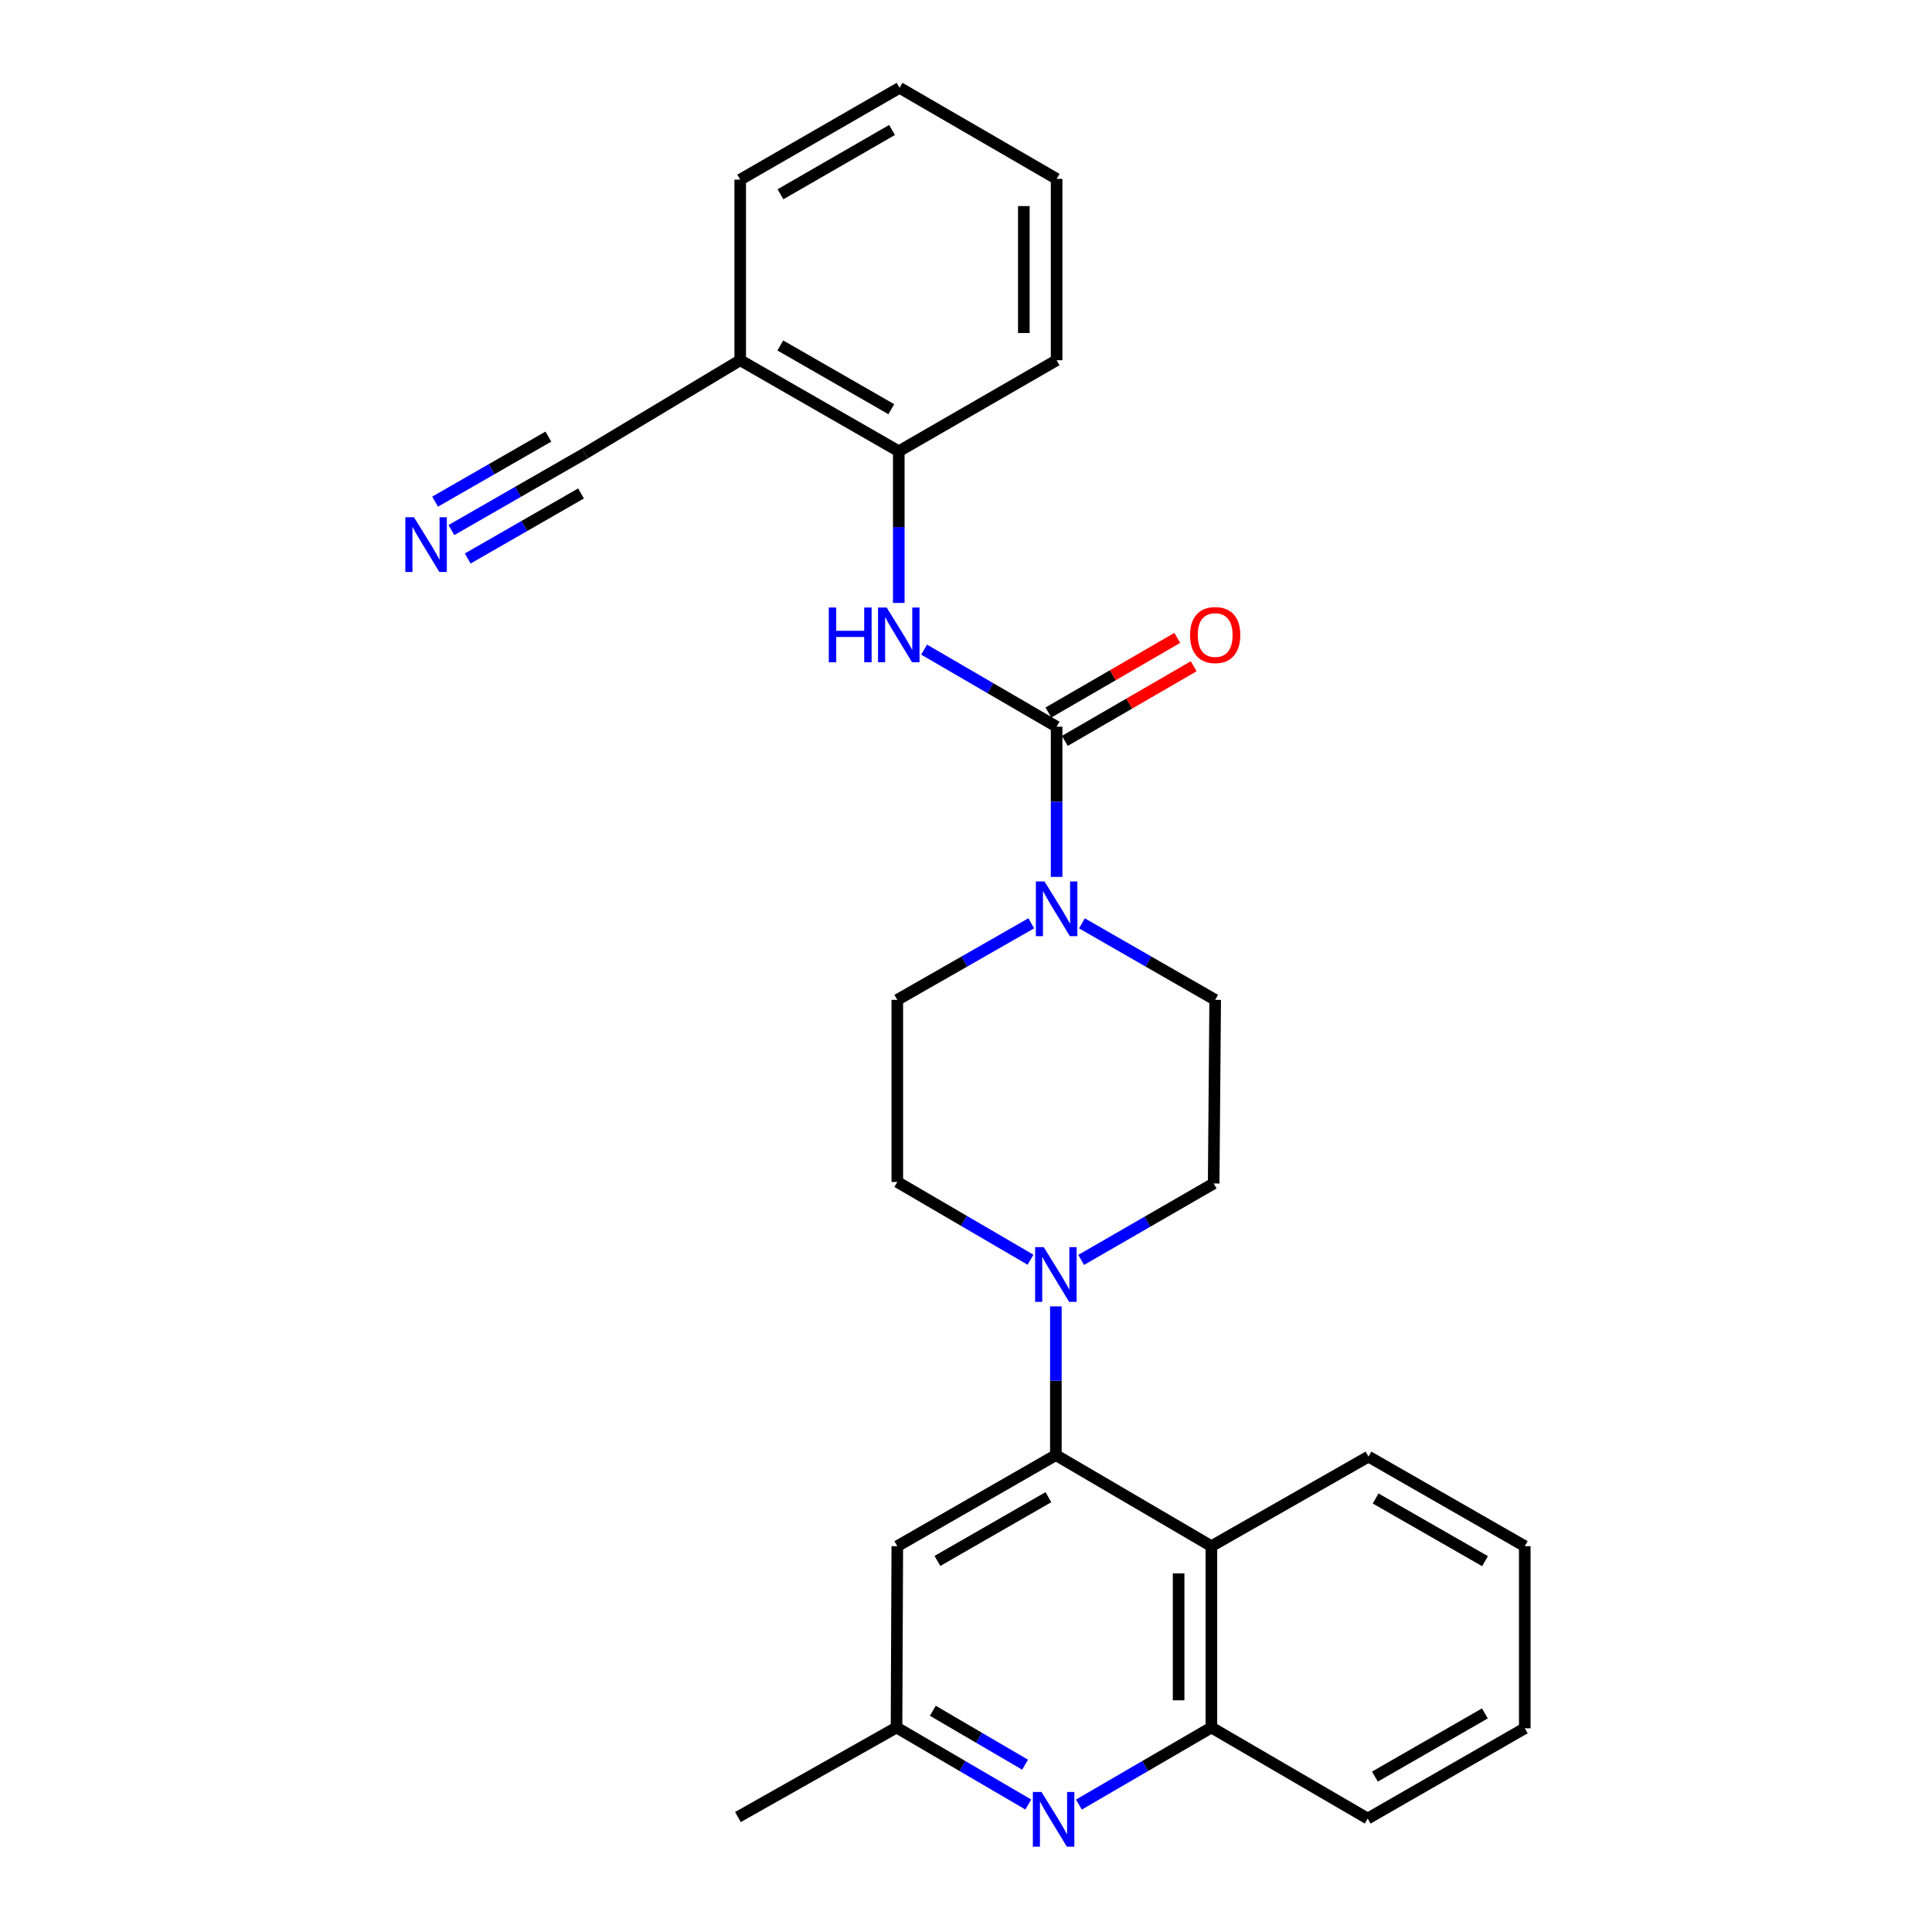 <?xml version='1.0' encoding='iso-8859-1'?>
<svg version='1.1' baseProfile='full'
              xmlns='http://www.w3.org/2000/svg'
                      xmlns:rdkit='http://www.rdkit.org/xml'
                      xmlns:xlink='http://www.w3.org/1999/xlink'
                  xml:space='preserve'
width='1000px' height='1000px' viewBox='0 0 1000 1000'>
<!-- END OF HEADER -->
<rect style='opacity:1.0;fill:#FFFFFF;stroke:none' width='1000' height='1000' x='0' y='0'> </rect>
<path class='bond-1' d='M 546.902,376.142 L 546.902,415.013' style='fill:none;fill-rule:evenodd;stroke:#000000;stroke-width:6px;stroke-linecap:butt;stroke-linejoin:miter;stroke-opacity:1' />
<path class='bond-1' d='M 546.902,415.013 L 546.902,453.884' style='fill:none;fill-rule:evenodd;stroke:#0000FF;stroke-width:6px;stroke-linecap:butt;stroke-linejoin:miter;stroke-opacity:1' />
<path class='bond-4' d='M 546.902,376.142 L 512.606,356.191' style='fill:none;fill-rule:evenodd;stroke:#000000;stroke-width:6px;stroke-linecap:butt;stroke-linejoin:miter;stroke-opacity:1' />
<path class='bond-4' d='M 512.606,356.191 L 478.309,336.239' style='fill:none;fill-rule:evenodd;stroke:#0000FF;stroke-width:6px;stroke-linecap:butt;stroke-linejoin:miter;stroke-opacity:1' />
<path class='bond-13' d='M 551.153,383.482 L 584.504,364.17' style='fill:none;fill-rule:evenodd;stroke:#000000;stroke-width:6px;stroke-linecap:butt;stroke-linejoin:miter;stroke-opacity:1' />
<path class='bond-13' d='M 584.504,364.17 L 617.855,344.857' style='fill:none;fill-rule:evenodd;stroke:#FF0000;stroke-width:6px;stroke-linecap:butt;stroke-linejoin:miter;stroke-opacity:1' />
<path class='bond-13' d='M 542.652,368.802 L 576.003,349.49' style='fill:none;fill-rule:evenodd;stroke:#000000;stroke-width:6px;stroke-linecap:butt;stroke-linejoin:miter;stroke-opacity:1' />
<path class='bond-13' d='M 576.003,349.49 L 609.355,330.178' style='fill:none;fill-rule:evenodd;stroke:#FF0000;stroke-width:6px;stroke-linecap:butt;stroke-linejoin:miter;stroke-opacity:1' />
<path class='bond-0' d='M 546.516,753.158 L 546.516,714.673' style='fill:none;fill-rule:evenodd;stroke:#000000;stroke-width:6px;stroke-linecap:butt;stroke-linejoin:miter;stroke-opacity:1' />
<path class='bond-0' d='M 546.516,714.673 L 546.516,676.188' style='fill:none;fill-rule:evenodd;stroke:#0000FF;stroke-width:6px;stroke-linecap:butt;stroke-linejoin:miter;stroke-opacity:1' />
<path class='bond-3' d='M 546.516,753.158 L 627.016,800.297' style='fill:none;fill-rule:evenodd;stroke:#000000;stroke-width:6px;stroke-linecap:butt;stroke-linejoin:miter;stroke-opacity:1' />
<path class='bond-8' d='M 546.516,753.158 L 464.443,800.297' style='fill:none;fill-rule:evenodd;stroke:#000000;stroke-width:6px;stroke-linecap:butt;stroke-linejoin:miter;stroke-opacity:1' />
<path class='bond-8' d='M 542.653,774.938 L 485.202,807.935' style='fill:none;fill-rule:evenodd;stroke:#000000;stroke-width:6px;stroke-linecap:butt;stroke-linejoin:miter;stroke-opacity:1' />
<path class='bond-14' d='M 533.788,477.895 L 499.115,497.708' style='fill:none;fill-rule:evenodd;stroke:#0000FF;stroke-width:6px;stroke-linecap:butt;stroke-linejoin:miter;stroke-opacity:1' />
<path class='bond-14' d='M 499.115,497.708 L 464.443,517.521' style='fill:none;fill-rule:evenodd;stroke:#000000;stroke-width:6px;stroke-linecap:butt;stroke-linejoin:miter;stroke-opacity:1' />
<path class='bond-15' d='M 560.008,477.925 L 594.492,497.723' style='fill:none;fill-rule:evenodd;stroke:#0000FF;stroke-width:6px;stroke-linecap:butt;stroke-linejoin:miter;stroke-opacity:1' />
<path class='bond-15' d='M 594.492,497.723 L 628.976,517.521' style='fill:none;fill-rule:evenodd;stroke:#000000;stroke-width:6px;stroke-linecap:butt;stroke-linejoin:miter;stroke-opacity:1' />
<path class='bond-2' d='M 559.613,652.133 L 593.904,632.347' style='fill:none;fill-rule:evenodd;stroke:#0000FF;stroke-width:6px;stroke-linecap:butt;stroke-linejoin:miter;stroke-opacity:1' />
<path class='bond-2' d='M 593.904,632.347 L 628.194,612.562' style='fill:none;fill-rule:evenodd;stroke:#000000;stroke-width:6px;stroke-linecap:butt;stroke-linejoin:miter;stroke-opacity:1' />
<path class='bond-27' d='M 533.4,652.034 L 498.921,631.907' style='fill:none;fill-rule:evenodd;stroke:#0000FF;stroke-width:6px;stroke-linecap:butt;stroke-linejoin:miter;stroke-opacity:1' />
<path class='bond-27' d='M 498.921,631.907 L 464.443,611.779' style='fill:none;fill-rule:evenodd;stroke:#000000;stroke-width:6px;stroke-linecap:butt;stroke-linejoin:miter;stroke-opacity:1' />
<path class='bond-6' d='M 627.016,800.297 L 627.016,894.15' style='fill:none;fill-rule:evenodd;stroke:#000000;stroke-width:6px;stroke-linecap:butt;stroke-linejoin:miter;stroke-opacity:1' />
<path class='bond-6' d='M 610.052,814.375 L 610.052,880.072' style='fill:none;fill-rule:evenodd;stroke:#000000;stroke-width:6px;stroke-linecap:butt;stroke-linejoin:miter;stroke-opacity:1' />
<path class='bond-18' d='M 627.016,800.297 L 708.326,753.94' style='fill:none;fill-rule:evenodd;stroke:#000000;stroke-width:6px;stroke-linecap:butt;stroke-linejoin:miter;stroke-opacity:1' />
<path class='bond-9' d='M 465.206,312.081 L 465.206,272.829' style='fill:none;fill-rule:evenodd;stroke:#0000FF;stroke-width:6px;stroke-linecap:butt;stroke-linejoin:miter;stroke-opacity:1' />
<path class='bond-9' d='M 465.206,272.829 L 465.206,233.576' style='fill:none;fill-rule:evenodd;stroke:#000000;stroke-width:6px;stroke-linecap:butt;stroke-linejoin:miter;stroke-opacity:1' />
<path class='bond-5' d='M 532.244,934.021 L 498.141,914.085' style='fill:none;fill-rule:evenodd;stroke:#0000FF;stroke-width:6px;stroke-linecap:butt;stroke-linejoin:miter;stroke-opacity:1' />
<path class='bond-5' d='M 498.141,914.085 L 464.037,894.15' style='fill:none;fill-rule:evenodd;stroke:#000000;stroke-width:6px;stroke-linecap:butt;stroke-linejoin:miter;stroke-opacity:1' />
<path class='bond-5' d='M 530.573,913.396 L 506.701,899.441' style='fill:none;fill-rule:evenodd;stroke:#0000FF;stroke-width:6px;stroke-linecap:butt;stroke-linejoin:miter;stroke-opacity:1' />
<path class='bond-5' d='M 506.701,899.441 L 482.829,885.486' style='fill:none;fill-rule:evenodd;stroke:#000000;stroke-width:6px;stroke-linecap:butt;stroke-linejoin:miter;stroke-opacity:1' />
<path class='bond-29' d='M 558.44,934.051 L 592.728,914.101' style='fill:none;fill-rule:evenodd;stroke:#0000FF;stroke-width:6px;stroke-linecap:butt;stroke-linejoin:miter;stroke-opacity:1' />
<path class='bond-29' d='M 592.728,914.101 L 627.016,894.15' style='fill:none;fill-rule:evenodd;stroke:#000000;stroke-width:6px;stroke-linecap:butt;stroke-linejoin:miter;stroke-opacity:1' />
<path class='bond-19' d='M 627.016,894.15 L 707.921,941.279' style='fill:none;fill-rule:evenodd;stroke:#000000;stroke-width:6px;stroke-linecap:butt;stroke-linejoin:miter;stroke-opacity:1' />
<path class='bond-7' d='M 233.647,274.367 L 268.14,254.56' style='fill:none;fill-rule:evenodd;stroke:#0000FF;stroke-width:6px;stroke-linecap:butt;stroke-linejoin:miter;stroke-opacity:1' />
<path class='bond-7' d='M 268.14,254.56 L 302.633,234.754' style='fill:none;fill-rule:evenodd;stroke:#000000;stroke-width:6px;stroke-linecap:butt;stroke-linejoin:miter;stroke-opacity:1' />
<path class='bond-7' d='M 242.094,289.077 L 271.413,272.242' style='fill:none;fill-rule:evenodd;stroke:#0000FF;stroke-width:6px;stroke-linecap:butt;stroke-linejoin:miter;stroke-opacity:1' />
<path class='bond-7' d='M 271.413,272.242 L 300.732,255.406' style='fill:none;fill-rule:evenodd;stroke:#000000;stroke-width:6px;stroke-linecap:butt;stroke-linejoin:miter;stroke-opacity:1' />
<path class='bond-7' d='M 225.2,259.656 L 254.519,242.821' style='fill:none;fill-rule:evenodd;stroke:#0000FF;stroke-width:6px;stroke-linecap:butt;stroke-linejoin:miter;stroke-opacity:1' />
<path class='bond-7' d='M 254.519,242.821 L 283.838,225.986' style='fill:none;fill-rule:evenodd;stroke:#000000;stroke-width:6px;stroke-linecap:butt;stroke-linejoin:miter;stroke-opacity:1' />
<path class='bond-12' d='M 464.443,800.297 L 464.037,894.15' style='fill:none;fill-rule:evenodd;stroke:#000000;stroke-width:6px;stroke-linecap:butt;stroke-linejoin:miter;stroke-opacity:1' />
<path class='bond-11' d='M 465.206,233.576 L 383.132,186.456' style='fill:none;fill-rule:evenodd;stroke:#000000;stroke-width:6px;stroke-linecap:butt;stroke-linejoin:miter;stroke-opacity:1' />
<path class='bond-11' d='M 461.341,211.797 L 403.889,178.813' style='fill:none;fill-rule:evenodd;stroke:#000000;stroke-width:6px;stroke-linecap:butt;stroke-linejoin:miter;stroke-opacity:1' />
<path class='bond-21' d='M 465.206,233.576 L 546.902,186.456' style='fill:none;fill-rule:evenodd;stroke:#000000;stroke-width:6px;stroke-linecap:butt;stroke-linejoin:miter;stroke-opacity:1' />
<path class='bond-10' d='M 302.633,234.754 L 383.132,186.456' style='fill:none;fill-rule:evenodd;stroke:#000000;stroke-width:6px;stroke-linecap:butt;stroke-linejoin:miter;stroke-opacity:1' />
<path class='bond-20' d='M 383.132,186.456 L 383.132,92.98' style='fill:none;fill-rule:evenodd;stroke:#000000;stroke-width:6px;stroke-linecap:butt;stroke-linejoin:miter;stroke-opacity:1' />
<path class='bond-22' d='M 464.037,894.15 L 381.954,940.497' style='fill:none;fill-rule:evenodd;stroke:#000000;stroke-width:6px;stroke-linecap:butt;stroke-linejoin:miter;stroke-opacity:1' />
<path class='bond-17' d='M 464.443,517.521 L 464.443,611.779' style='fill:none;fill-rule:evenodd;stroke:#000000;stroke-width:6px;stroke-linecap:butt;stroke-linejoin:miter;stroke-opacity:1' />
<path class='bond-16' d='M 628.976,517.521 L 628.194,612.562' style='fill:none;fill-rule:evenodd;stroke:#000000;stroke-width:6px;stroke-linecap:butt;stroke-linejoin:miter;stroke-opacity:1' />
<path class='bond-23' d='M 708.326,753.94 L 789.221,800.297' style='fill:none;fill-rule:evenodd;stroke:#000000;stroke-width:6px;stroke-linecap:butt;stroke-linejoin:miter;stroke-opacity:1' />
<path class='bond-23' d='M 712.026,775.612 L 768.653,808.061' style='fill:none;fill-rule:evenodd;stroke:#000000;stroke-width:6px;stroke-linecap:butt;stroke-linejoin:miter;stroke-opacity:1' />
<path class='bond-30' d='M 707.921,941.279 L 789.221,894.555' style='fill:none;fill-rule:evenodd;stroke:#000000;stroke-width:6px;stroke-linecap:butt;stroke-linejoin:miter;stroke-opacity:1' />
<path class='bond-30' d='M 711.663,919.564 L 768.574,886.857' style='fill:none;fill-rule:evenodd;stroke:#000000;stroke-width:6px;stroke-linecap:butt;stroke-linejoin:miter;stroke-opacity:1' />
<path class='bond-28' d='M 383.132,92.98 L 465.611,45.455' style='fill:none;fill-rule:evenodd;stroke:#000000;stroke-width:6px;stroke-linecap:butt;stroke-linejoin:miter;stroke-opacity:1' />
<path class='bond-28' d='M 403.973,100.549 L 461.708,67.281' style='fill:none;fill-rule:evenodd;stroke:#000000;stroke-width:6px;stroke-linecap:butt;stroke-linejoin:miter;stroke-opacity:1' />
<path class='bond-26' d='M 546.902,186.456 L 546.902,92.575' style='fill:none;fill-rule:evenodd;stroke:#000000;stroke-width:6px;stroke-linecap:butt;stroke-linejoin:miter;stroke-opacity:1' />
<path class='bond-26' d='M 529.939,172.374 L 529.939,106.657' style='fill:none;fill-rule:evenodd;stroke:#000000;stroke-width:6px;stroke-linecap:butt;stroke-linejoin:miter;stroke-opacity:1' />
<path class='bond-24' d='M 789.221,800.297 L 789.221,894.555' style='fill:none;fill-rule:evenodd;stroke:#000000;stroke-width:6px;stroke-linecap:butt;stroke-linejoin:miter;stroke-opacity:1' />
<path class='bond-25' d='M 465.611,45.455 L 546.902,92.575' style='fill:none;fill-rule:evenodd;stroke:#000000;stroke-width:6px;stroke-linecap:butt;stroke-linejoin:miter;stroke-opacity:1' />
<path  class='atom-2' d='M 540.642 456.241
L 549.922 471.241
Q 550.842 472.721, 552.322 475.401
Q 553.802 478.081, 553.882 478.241
L 553.882 456.241
L 557.642 456.241
L 557.642 484.561
L 553.762 484.561
L 543.802 468.161
Q 542.642 466.241, 541.402 464.041
Q 540.202 461.841, 539.842 461.161
L 539.842 484.561
L 536.162 484.561
L 536.162 456.241
L 540.642 456.241
' fill='#0000FF'/>
<path  class='atom-3' d='M 540.256 645.531
L 549.536 660.531
Q 550.456 662.011, 551.936 664.691
Q 553.416 667.371, 553.496 667.531
L 553.496 645.531
L 557.256 645.531
L 557.256 673.851
L 553.376 673.851
L 543.416 657.451
Q 542.256 655.531, 541.016 653.331
Q 539.816 651.131, 539.456 650.451
L 539.456 673.851
L 535.776 673.851
L 535.776 645.531
L 540.256 645.531
' fill='#0000FF'/>
<path  class='atom-5' d='M 428.986 314.457
L 432.826 314.457
L 432.826 326.497
L 447.306 326.497
L 447.306 314.457
L 451.146 314.457
L 451.146 342.777
L 447.306 342.777
L 447.306 329.697
L 432.826 329.697
L 432.826 342.777
L 428.986 342.777
L 428.986 314.457
' fill='#0000FF'/>
<path  class='atom-5' d='M 458.946 314.457
L 468.226 329.457
Q 469.146 330.937, 470.626 333.617
Q 472.106 336.297, 472.186 336.457
L 472.186 314.457
L 475.946 314.457
L 475.946 342.777
L 472.066 342.777
L 462.106 326.377
Q 460.946 324.457, 459.706 322.257
Q 458.506 320.057, 458.146 319.377
L 458.146 342.777
L 454.466 342.777
L 454.466 314.457
L 458.946 314.457
' fill='#0000FF'/>
<path  class='atom-6' d='M 539.078 927.515
L 548.358 942.515
Q 549.278 943.995, 550.758 946.675
Q 552.238 949.355, 552.318 949.515
L 552.318 927.515
L 556.078 927.515
L 556.078 955.835
L 552.198 955.835
L 542.238 939.435
Q 541.078 937.515, 539.838 935.315
Q 538.638 933.115, 538.278 932.435
L 538.278 955.835
L 534.598 955.835
L 534.598 927.515
L 539.078 927.515
' fill='#0000FF'/>
<path  class='atom-8' d='M 214.28 267.733
L 223.56 282.733
Q 224.48 284.213, 225.96 286.893
Q 227.44 289.573, 227.52 289.733
L 227.52 267.733
L 231.28 267.733
L 231.28 296.053
L 227.4 296.053
L 217.44 279.653
Q 216.28 277.733, 215.04 275.533
Q 213.84 273.333, 213.48 272.653
L 213.48 296.053
L 209.8 296.053
L 209.8 267.733
L 214.28 267.733
' fill='#0000FF'/>
<path  class='atom-14' d='M 615.976 328.697
Q 615.976 321.897, 619.336 318.097
Q 622.696 314.297, 628.976 314.297
Q 635.256 314.297, 638.616 318.097
Q 641.976 321.897, 641.976 328.697
Q 641.976 335.577, 638.576 339.497
Q 635.176 343.377, 628.976 343.377
Q 622.736 343.377, 619.336 339.497
Q 615.976 335.617, 615.976 328.697
M 628.976 340.177
Q 633.296 340.177, 635.616 337.297
Q 637.976 334.377, 637.976 328.697
Q 637.976 323.137, 635.616 320.337
Q 633.296 317.497, 628.976 317.497
Q 624.656 317.497, 622.296 320.297
Q 619.976 323.097, 619.976 328.697
Q 619.976 334.417, 622.296 337.297
Q 624.656 340.177, 628.976 340.177
' fill='#FF0000'/>
</svg>
